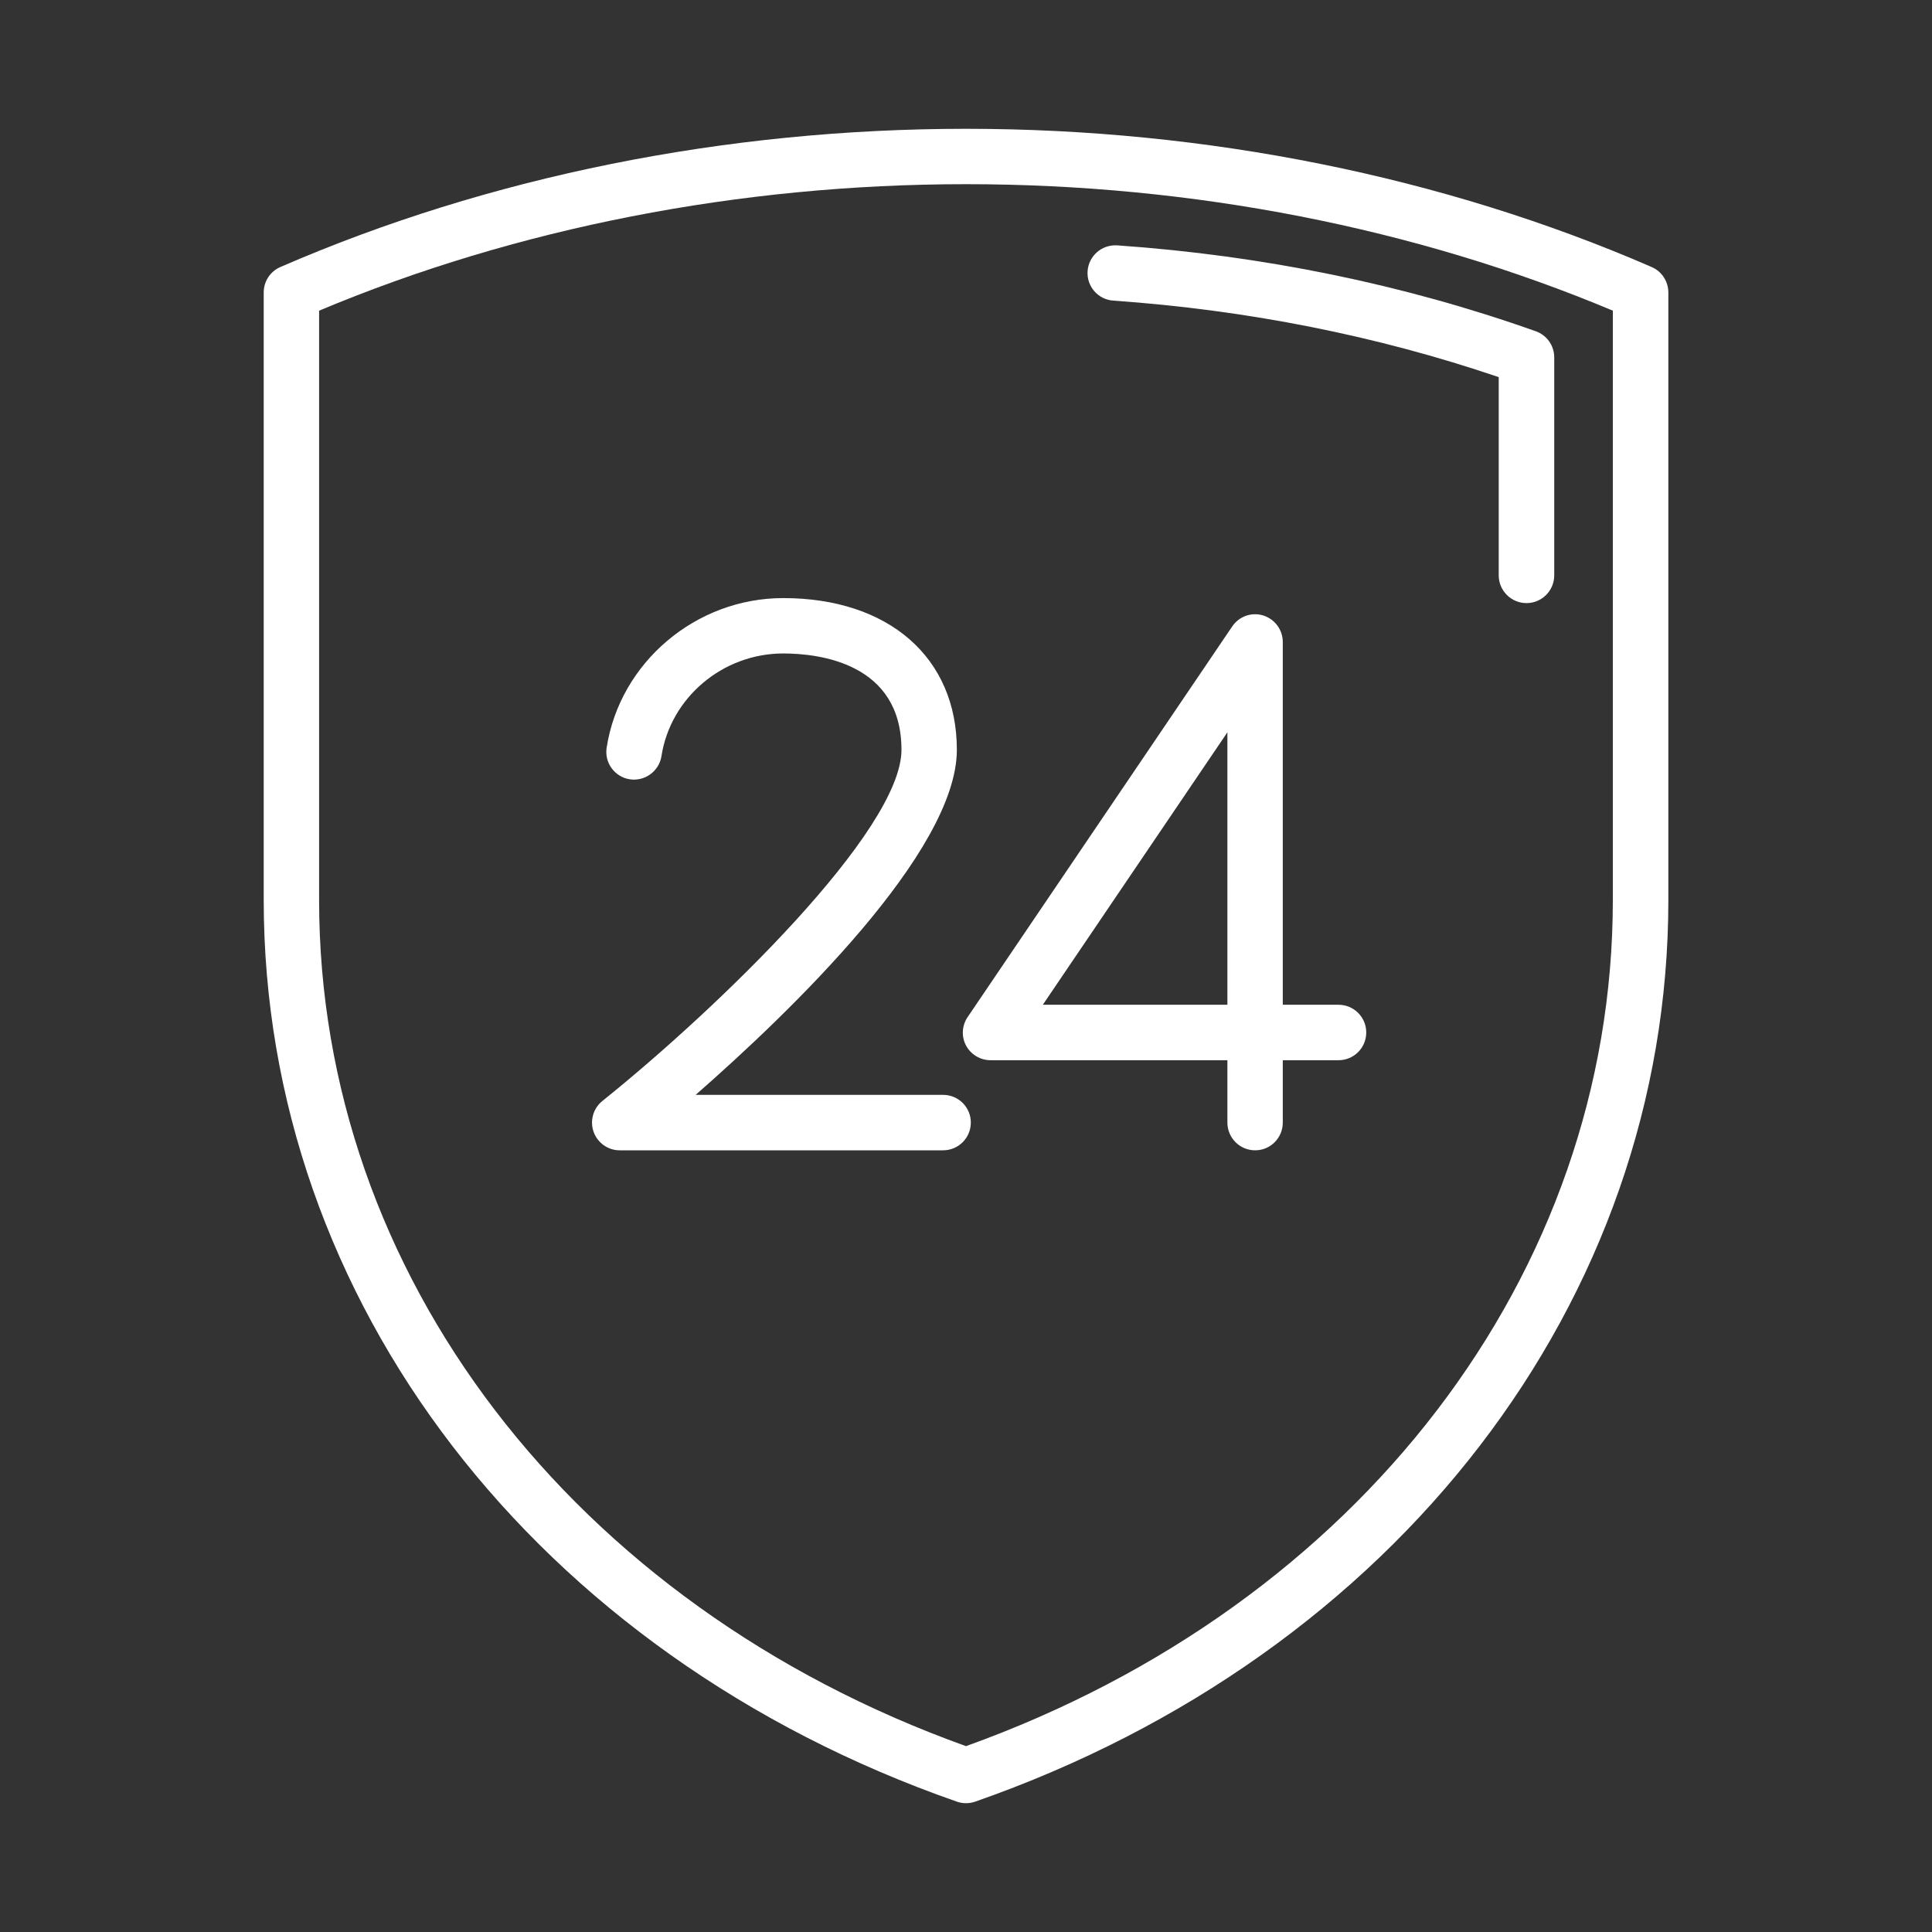 <?xml version="1.0" encoding="utf-8"?>
<!-- Generator: Adobe Illustrator 16.0.0, SVG Export Plug-In . SVG Version: 6.00 Build 0)  -->
<!DOCTYPE svg PUBLIC "-//W3C//DTD SVG 1.1//EN" "http://www.w3.org/Graphics/SVG/1.1/DTD/svg11.dtd">
<svg version="1.1" id="Layer_1" xmlns="http://www.w3.org/2000/svg" xmlns:xlink="http://www.w3.org/1999/xlink" x="0px" y="0px"
	 width="30px" height="30px" viewBox="0 0 30 30" enable-background="new 0 0 30 30" xml:space="preserve">
<rect x="0" y="0" width="30" height="30" fill="#333333" stroke="none"/>
<g>
	<path fill="#FFFFFF" d="M25.044,13.977c0,5.804-3.938,10.946-10.044,13.137C8.894,24.923,4.955,19.78,4.955,13.977V4.824
		C8.016,3.539,11.483,2.86,15,2.86c3.518,0,6.982,0.679,10.044,1.964V13.977z M25.646,4.146C22.416,2.742,18.733,2,15,2
		C11.266,2,7.586,2.742,4.354,4.146C4.197,4.214,4.095,4.369,4.095,4.54v9.437c0,6.221,4.225,11.717,10.763,13.999
		C14.904,27.992,14.953,28,15,28c0.048,0,0.097-0.008,0.142-0.024c6.538-2.282,10.764-7.778,10.764-13.999V4.54
		C25.905,4.369,25.804,4.214,25.646,4.146"/>
	<path fill="#FFFFFF" d="M17.287,4.668c2.082,0.146,4.094,0.545,5.985,1.188v3.078c0,0.237,0.193,0.431,0.431,0.431
		s0.431-0.193,0.431-0.431V5.549c0-0.182-0.114-0.344-0.286-0.405c-2.049-0.728-4.234-1.176-6.5-1.334
		c-0.239-0.015-0.442,0.162-0.46,0.399C16.871,4.447,17.051,4.652,17.287,4.668"/>
	<path fill="#FFFFFF" d="M14.644,17.001h-3.842c1.454-1.273,4.056-3.771,4.056-5.358c0-1.432-1.058-2.356-2.697-2.356
		c-1.357,0-2.536,1-2.741,2.323c-0.037,0.234,0.125,0.455,0.36,0.491c0.232,0.035,0.454-0.124,0.491-0.359
		c0.14-0.909,0.952-1.595,1.89-1.595c0.553,0,1.837,0.146,1.837,1.496c0,1.256-2.849,4.011-4.643,5.452
		c-0.144,0.115-0.198,0.307-0.138,0.479c0.062,0.173,0.223,0.288,0.406,0.288h5.021c0.238,0,0.431-0.192,0.431-0.431
		S14.882,17.001,14.644,17.001"/>
	<path fill="#FFFFFF" d="M19.059,11.371v4.231h-2.866L19.059,11.371z M15,16.234c0.075,0.141,0.223,0.229,0.381,0.229h3.678v0.968
		c0,0.238,0.192,0.431,0.431,0.431c0.237,0,0.429-0.192,0.429-0.431v-0.968h0.865c0.238,0,0.431-0.191,0.431-0.431
		c0-0.237-0.192-0.43-0.431-0.43h-0.865V9.969c0-0.189-0.124-0.356-0.304-0.412c-0.181-0.056-0.375,0.014-0.481,0.17l-4.108,6.065
		C14.936,15.924,14.926,16.095,15,16.234"/>
</g>
</svg>
